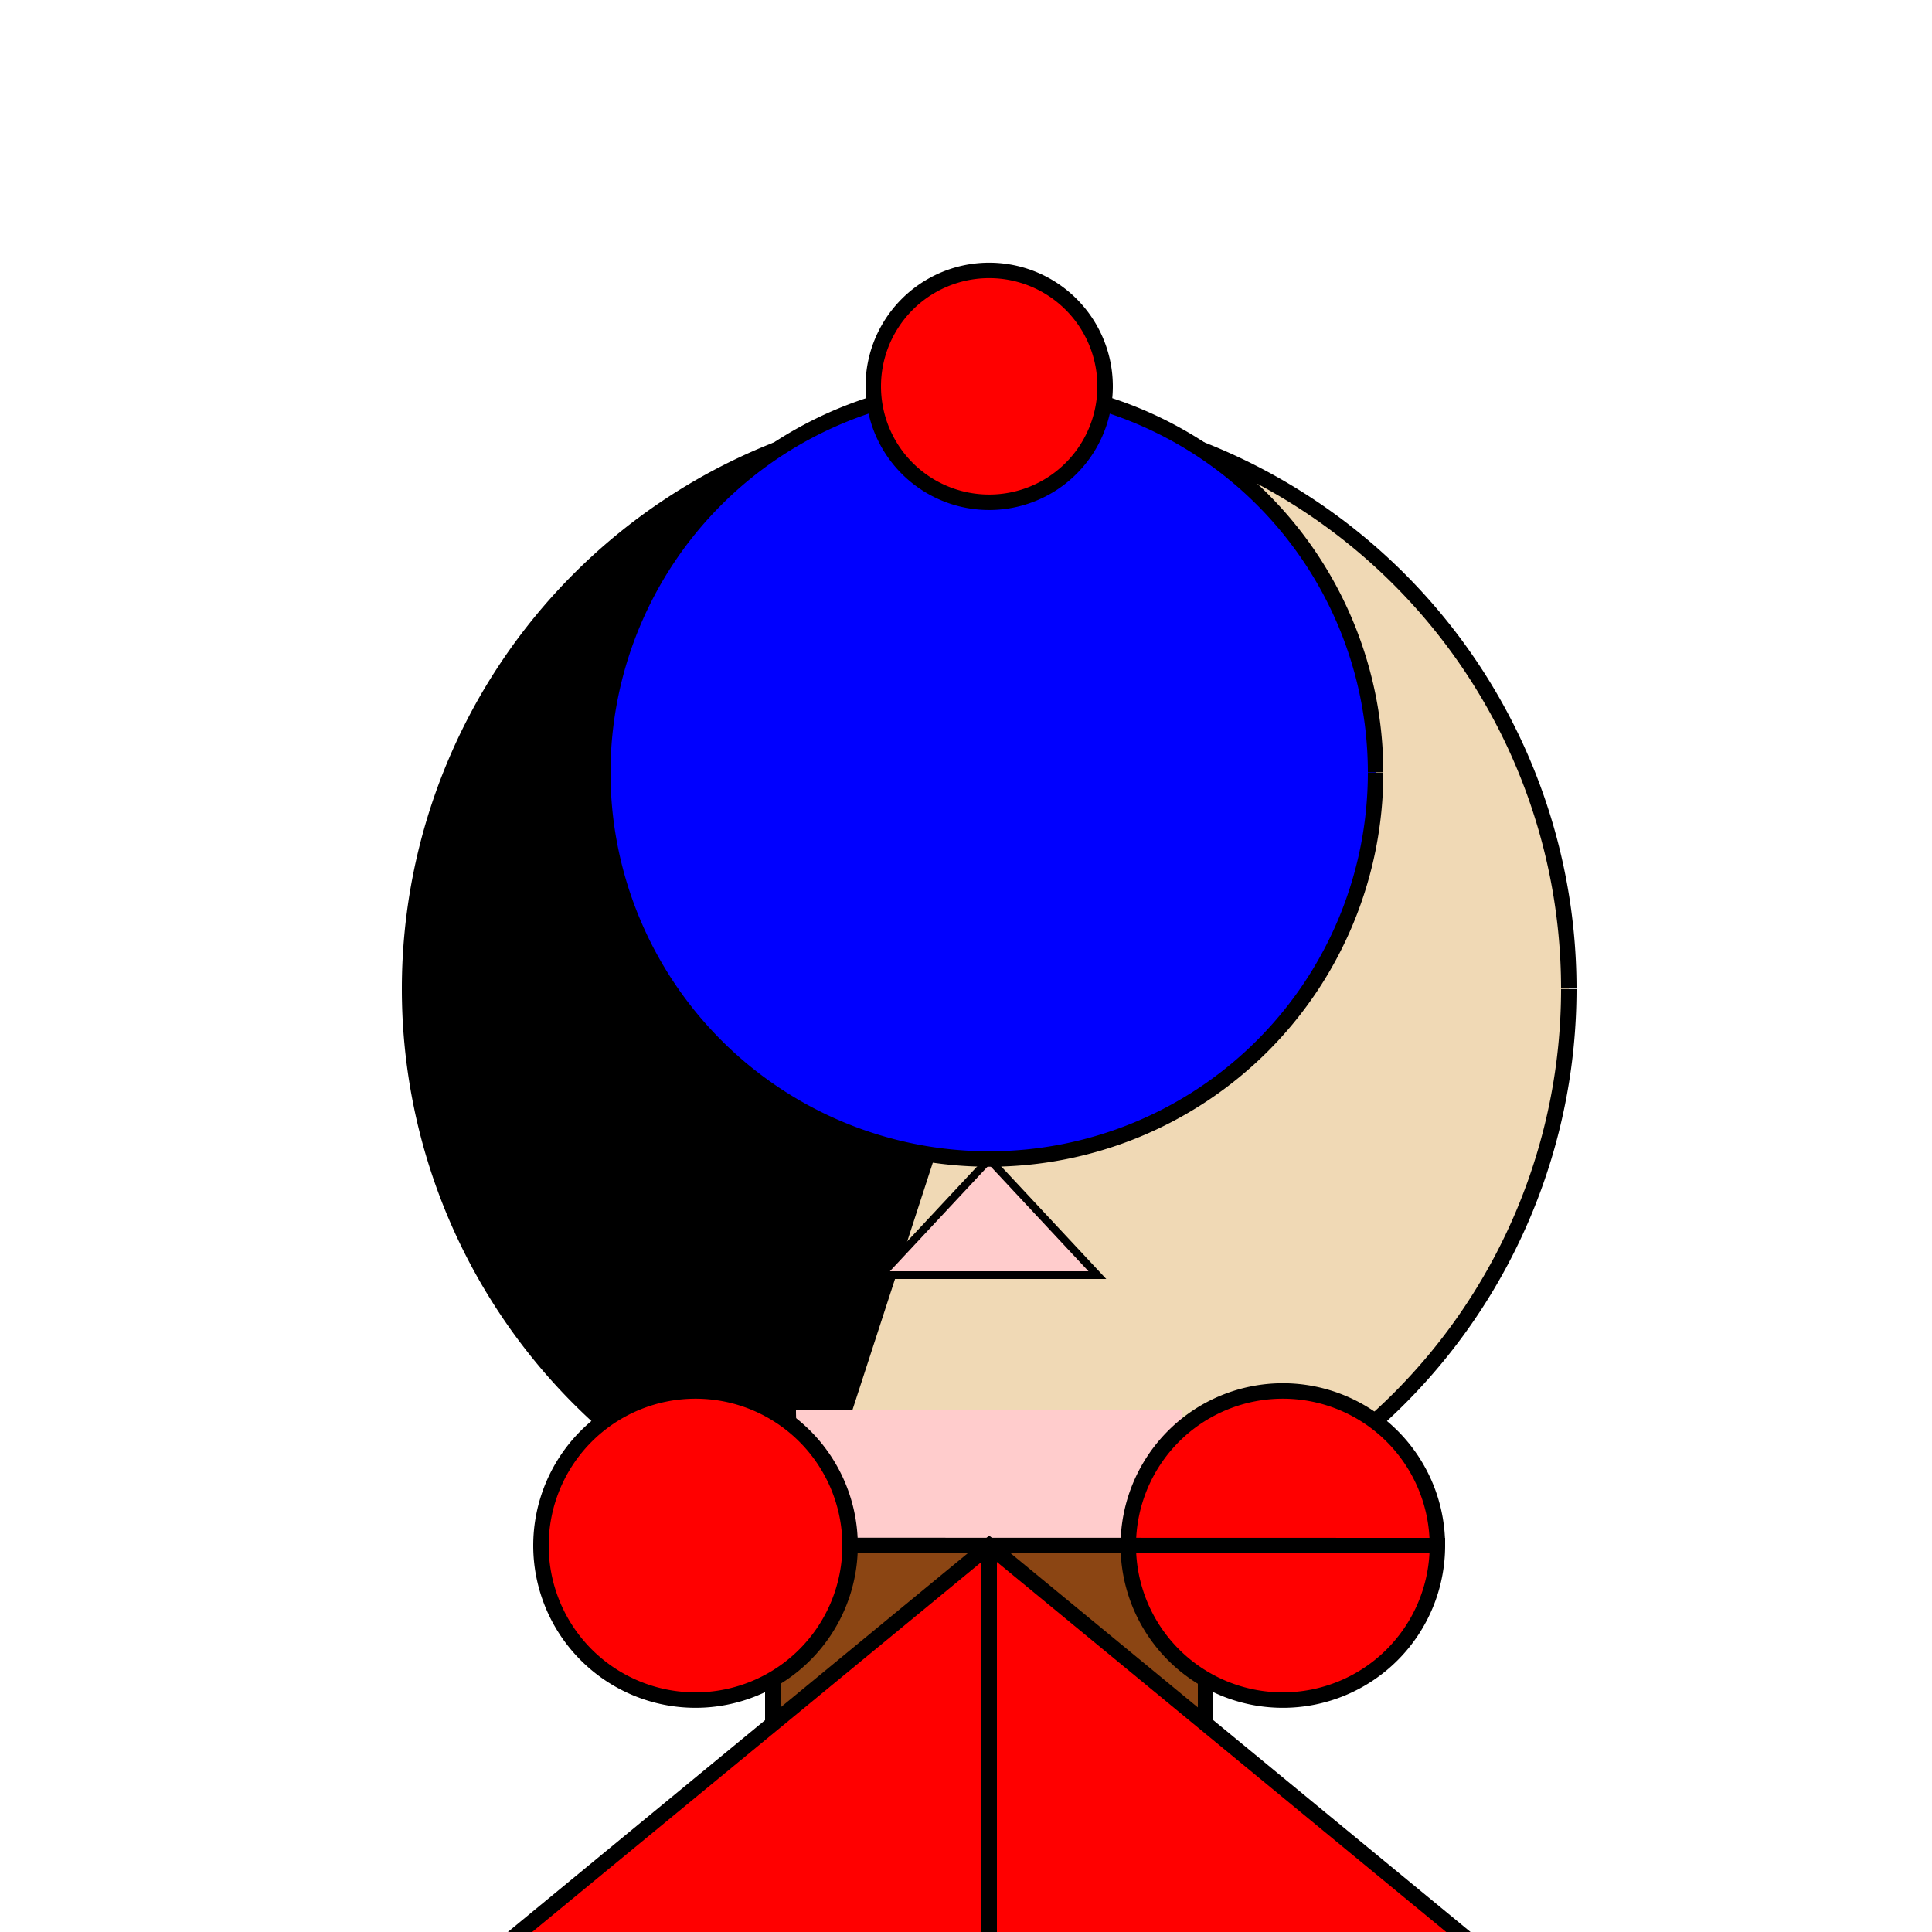<!--

Generated by DrawGPT.
Free, open source, AI generated images in SVG, PNG, and HTML Canvas format.
https://drawgpt.ai

Created: 2023-11-28T18:10:14.920Z
Link: https://drawgpt.ai/prompt/126681/

-->
<svg xmlns="http://www.w3.org/2000/svg" xmlns:xlink="http://www.w3.org/1999/xlink" width="500" height="500"><defs/><g><rect fill="#FFFFFF" stroke="none" x="0" y="0" width="512" height="512"/><path fill="#F0D9B5" stroke="#000000" paint-order="fill stroke markers" d=" M 406 256 A 150 150 0 1 1 406 255.85" stroke-miterlimit="10" stroke-width="4" stroke-dasharray=""/><path fill="#000000" stroke="none" paint-order="stroke fill markers" d=" M 209.647 398.658 A 150 150 0 0 1 209.647 113.342 L 256 256 Z"/><path fill="#0000FF" stroke="none" paint-order="stroke fill markers" d=" M 242 246 A 30 30 0 1 1 242 245.97 L 330 246 A 30 30 0 1 1 330 245.97"/><path fill="#FFCCCC" stroke="#000000" paint-order="fill stroke markers" d=" M 256 300 L 228 330 L 284 330 Z" stroke-miterlimit="10" stroke-width="2" stroke-dasharray=""/><path fill="#FFCCCC" stroke="none" paint-order="stroke fill markers" d=" M 306 365 A 50 50 0 0 1 206 365"/><path fill="#8B4513" stroke="#000000" paint-order="fill stroke markers" d=" M 200 400 L 312 400 L 312 512 L 200 512 Z" stroke-miterlimit="10" stroke-width="4" stroke-dasharray=""/><path fill="#0000FF" stroke="none" paint-order="stroke fill markers" d=" M 200 512 L 312 512 L 312 650 L 200 650 Z"/><path fill="#FF0000" stroke="none" paint-order="stroke fill markers" d=" M 206 650 A 50 50 0 0 1 306 650 Z"/><path fill="#FF0000" stroke="#000000" paint-order="fill stroke markers" d=" M 256 400 L 256 512 L 120 512 L 256 400 L 392 512 L 256 512 Z" stroke-miterlimit="10" stroke-width="4" stroke-dasharray=""/><path fill="#FF0000" stroke="#000000" paint-order="fill stroke markers" d=" M 220 400 A 40 40 0 1 1 220 399.96 L 372 400 A 40 40 0 1 1 372 399.96" stroke-miterlimit="10" stroke-width="4" stroke-dasharray=""/><path fill="#0000FF" stroke="#000000" paint-order="fill stroke markers" d=" M 356 200 A 100 100 0 1 1 356 199.9" stroke-miterlimit="10" stroke-width="4" stroke-dasharray=""/><path fill="#FF0000" stroke="#000000" paint-order="fill stroke markers" d=" M 286 100 A 30 30 0 1 1 286 99.97" stroke-miterlimit="10" stroke-width="4" stroke-dasharray=""/></g></svg>